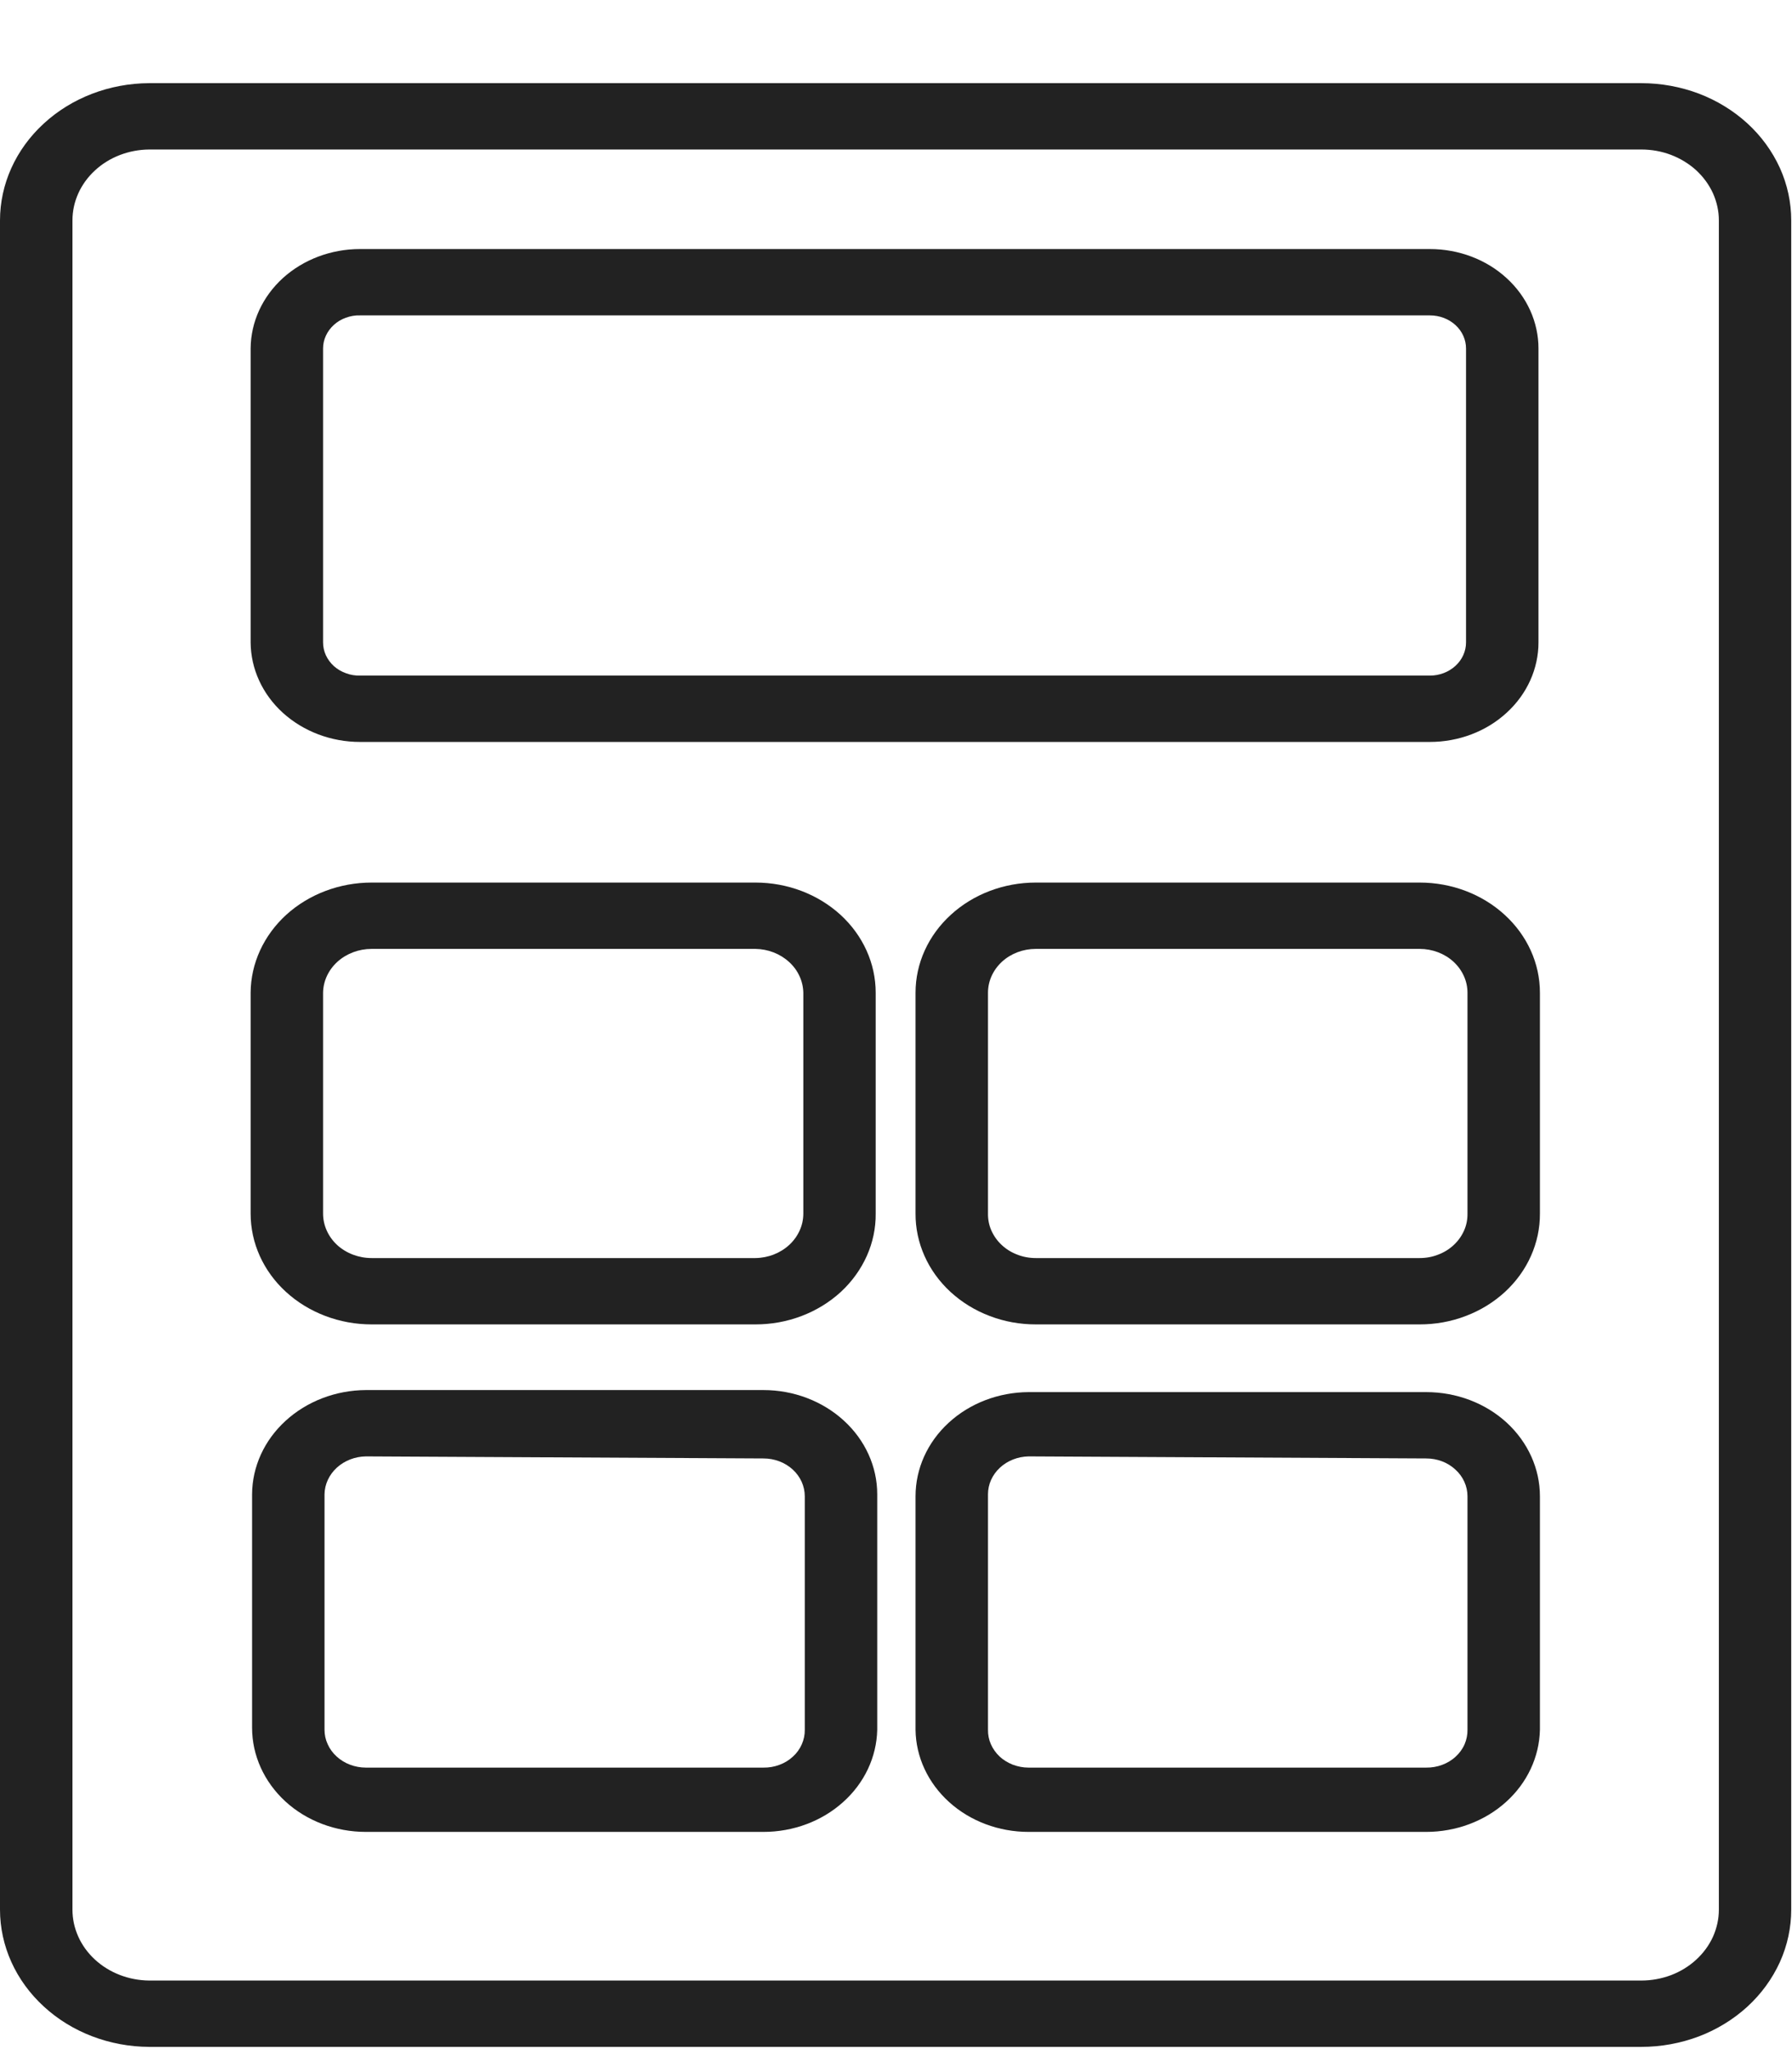 <svg width="21" height="24" viewBox="0 0 21 24" fill="none" xmlns="http://www.w3.org/2000/svg">
<g clip-path="url(#clip0_621_8841)">
<path d="M19.234 23.974H1.749C1.284 23.972 0.839 23.802 0.512 23.5C0.184 23.199 -5.42055e-06 22.791 1.19812e-10 22.366V2.582C-5.42055e-06 2.157 0.184 1.749 0.512 1.448C0.839 1.146 1.284 0.976 1.749 0.974H19.234C19.465 0.974 19.694 1.016 19.907 1.096C20.12 1.177 20.314 1.296 20.477 1.445C20.64 1.594 20.769 1.772 20.858 1.967C20.946 2.162 20.991 2.371 20.991 2.582V22.366C20.991 22.577 20.946 22.786 20.858 22.981C20.769 23.176 20.64 23.354 20.477 23.503C20.314 23.652 20.12 23.771 19.907 23.852C19.694 23.932 19.465 23.974 19.234 23.974ZM1.749 1.751C1.509 1.753 1.28 1.841 1.112 1.997C0.943 2.153 0.849 2.363 0.849 2.582V22.366C0.849 22.585 0.943 22.795 1.112 22.951C1.28 23.106 1.509 23.195 1.749 23.197H19.234C19.354 23.197 19.472 23.175 19.582 23.134C19.692 23.092 19.792 23.031 19.877 22.953C19.961 22.876 20.028 22.785 20.074 22.684C20.119 22.583 20.143 22.475 20.143 22.366V2.582C20.143 2.473 20.119 2.365 20.074 2.264C20.028 2.163 19.961 2.072 19.877 1.994C19.792 1.917 19.692 1.856 19.582 1.814C19.472 1.772 19.354 1.751 19.234 1.751H1.749Z" fill="#222222"/>
<path d="M16.756 8.69H4.219C3.88 8.69 3.556 8.567 3.315 8.349C3.075 8.131 2.939 7.834 2.937 7.524V4.082C2.939 3.772 3.075 3.476 3.315 3.257C3.556 3.039 3.88 2.917 4.219 2.917H16.756C17.094 2.917 17.418 3.039 17.656 3.258C17.895 3.476 18.029 3.773 18.029 4.082V7.524C18.029 7.833 17.895 8.13 17.656 8.348C17.418 8.567 17.094 8.69 16.756 8.69ZM4.219 3.694C4.162 3.692 4.106 3.702 4.054 3.721C4.001 3.74 3.953 3.768 3.913 3.805C3.873 3.841 3.841 3.884 3.819 3.932C3.797 3.979 3.786 4.03 3.786 4.082V7.524C3.786 7.576 3.797 7.627 3.819 7.675C3.841 7.722 3.873 7.766 3.913 7.802C3.953 7.838 4.001 7.866 4.054 7.885C4.106 7.905 4.162 7.914 4.219 7.913H16.756C16.869 7.913 16.976 7.872 17.056 7.799C17.136 7.726 17.18 7.627 17.18 7.524V4.082C17.18 3.979 17.136 3.88 17.056 3.807C16.976 3.734 16.869 3.694 16.756 3.694H4.219Z" fill="#222222"/>
<path d="M8.853 15.512H4.355C3.979 15.512 3.618 15.375 3.352 15.132C3.086 14.889 2.937 14.559 2.937 14.214V11.627C2.939 11.284 3.09 10.956 3.355 10.714C3.621 10.473 3.98 10.337 4.355 10.337H8.853C9.227 10.337 9.585 10.473 9.85 10.715C10.114 10.957 10.262 11.285 10.262 11.627V14.214C10.264 14.384 10.228 14.553 10.158 14.71C10.087 14.868 9.984 15.011 9.853 15.132C9.722 15.252 9.566 15.348 9.395 15.413C9.223 15.479 9.039 15.512 8.853 15.512ZM4.355 11.114C4.205 11.114 4.062 11.168 3.955 11.264C3.849 11.36 3.788 11.49 3.786 11.627V14.214C3.786 14.352 3.846 14.485 3.952 14.583C4.059 14.68 4.204 14.735 4.355 14.735H8.853C9.003 14.733 9.145 14.677 9.25 14.58C9.355 14.482 9.414 14.351 9.414 14.214V11.627C9.411 11.492 9.352 11.362 9.247 11.267C9.142 11.171 9.001 11.116 8.853 11.114H4.355Z" fill="#222222"/>
<path d="M16.637 15.512H12.138C11.952 15.512 11.768 15.479 11.597 15.413C11.425 15.348 11.27 15.252 11.139 15.132C11.008 15.011 10.904 14.868 10.834 14.71C10.764 14.553 10.728 14.384 10.729 14.214V11.627C10.729 11.285 10.877 10.957 11.142 10.715C11.406 10.473 11.764 10.337 12.138 10.337H16.637C17.011 10.337 17.369 10.473 17.633 10.715C17.898 10.957 18.046 11.285 18.046 11.627V14.214C18.047 14.384 18.011 14.553 17.941 14.71C17.871 14.868 17.767 15.011 17.636 15.132C17.505 15.252 17.35 15.348 17.178 15.413C17.007 15.479 16.823 15.512 16.637 15.512ZM12.138 11.114C11.989 11.114 11.847 11.168 11.742 11.264C11.637 11.361 11.578 11.491 11.578 11.627V14.214C11.577 14.283 11.59 14.35 11.618 14.413C11.646 14.476 11.687 14.534 11.739 14.582C11.791 14.631 11.853 14.669 11.922 14.695C11.99 14.722 12.064 14.735 12.138 14.735H16.637C16.711 14.735 16.785 14.722 16.853 14.695C16.922 14.669 16.984 14.631 17.036 14.582C17.088 14.534 17.129 14.476 17.157 14.413C17.185 14.35 17.198 14.283 17.197 14.214V11.627C17.197 11.491 17.138 11.361 17.033 11.264C16.928 11.168 16.785 11.114 16.637 11.114H12.138Z" fill="#222222"/>
<path d="M8.947 21.456H4.287C3.933 21.456 3.594 21.328 3.344 21.099C3.095 20.87 2.954 20.56 2.954 20.236V17.501C2.956 17.178 3.097 16.869 3.347 16.641C3.596 16.413 3.934 16.283 4.287 16.281H8.947C9.3 16.281 9.639 16.41 9.889 16.639C10.139 16.867 10.28 17.178 10.28 17.501V20.26C10.273 20.579 10.13 20.884 9.88 21.107C9.631 21.331 9.296 21.456 8.947 21.456ZM4.287 17.058C4.159 17.06 4.037 17.108 3.947 17.19C3.857 17.273 3.805 17.384 3.803 17.501V20.26C3.803 20.318 3.815 20.375 3.84 20.429C3.864 20.483 3.9 20.532 3.945 20.573C3.99 20.614 4.043 20.647 4.102 20.669C4.16 20.691 4.223 20.703 4.287 20.703H8.947C9.011 20.704 9.074 20.693 9.133 20.671C9.193 20.649 9.246 20.617 9.291 20.575C9.337 20.534 9.372 20.485 9.396 20.43C9.42 20.376 9.432 20.318 9.431 20.26V17.525C9.431 17.407 9.38 17.294 9.289 17.211C9.198 17.128 9.075 17.082 8.947 17.082L4.287 17.058Z" fill="#222222"/>
<path d="M16.713 21.456H12.053C11.705 21.456 11.371 21.331 11.123 21.107C10.875 20.883 10.733 20.579 10.729 20.26V17.525C10.729 17.202 10.868 16.893 11.116 16.665C11.364 16.436 11.701 16.307 12.053 16.305H16.713C17.067 16.305 17.406 16.433 17.656 16.662C17.905 16.891 18.046 17.201 18.046 17.525V20.26C18.039 20.579 17.896 20.884 17.647 21.107C17.398 21.331 17.062 21.456 16.713 21.456ZM12.053 17.058C11.926 17.061 11.806 17.108 11.717 17.191C11.628 17.274 11.578 17.385 11.578 17.501V20.26C11.577 20.318 11.588 20.375 11.612 20.429C11.635 20.482 11.67 20.531 11.714 20.573C11.758 20.614 11.811 20.646 11.869 20.669C11.928 20.691 11.99 20.703 12.053 20.703H16.713C16.777 20.704 16.841 20.693 16.9 20.671C16.959 20.649 17.013 20.617 17.058 20.575C17.103 20.534 17.139 20.485 17.163 20.43C17.186 20.376 17.198 20.318 17.197 20.26V17.525C17.197 17.407 17.146 17.294 17.055 17.212C16.965 17.128 16.842 17.082 16.713 17.082L12.053 17.058Z" fill="#222222"/>
</g>
<defs>
<clipPath id="clip0_621_8841">
<rect width="21" height="23" fill="white" transform="translate(0 0.974)"/>
</clipPath>
</defs>
</svg>